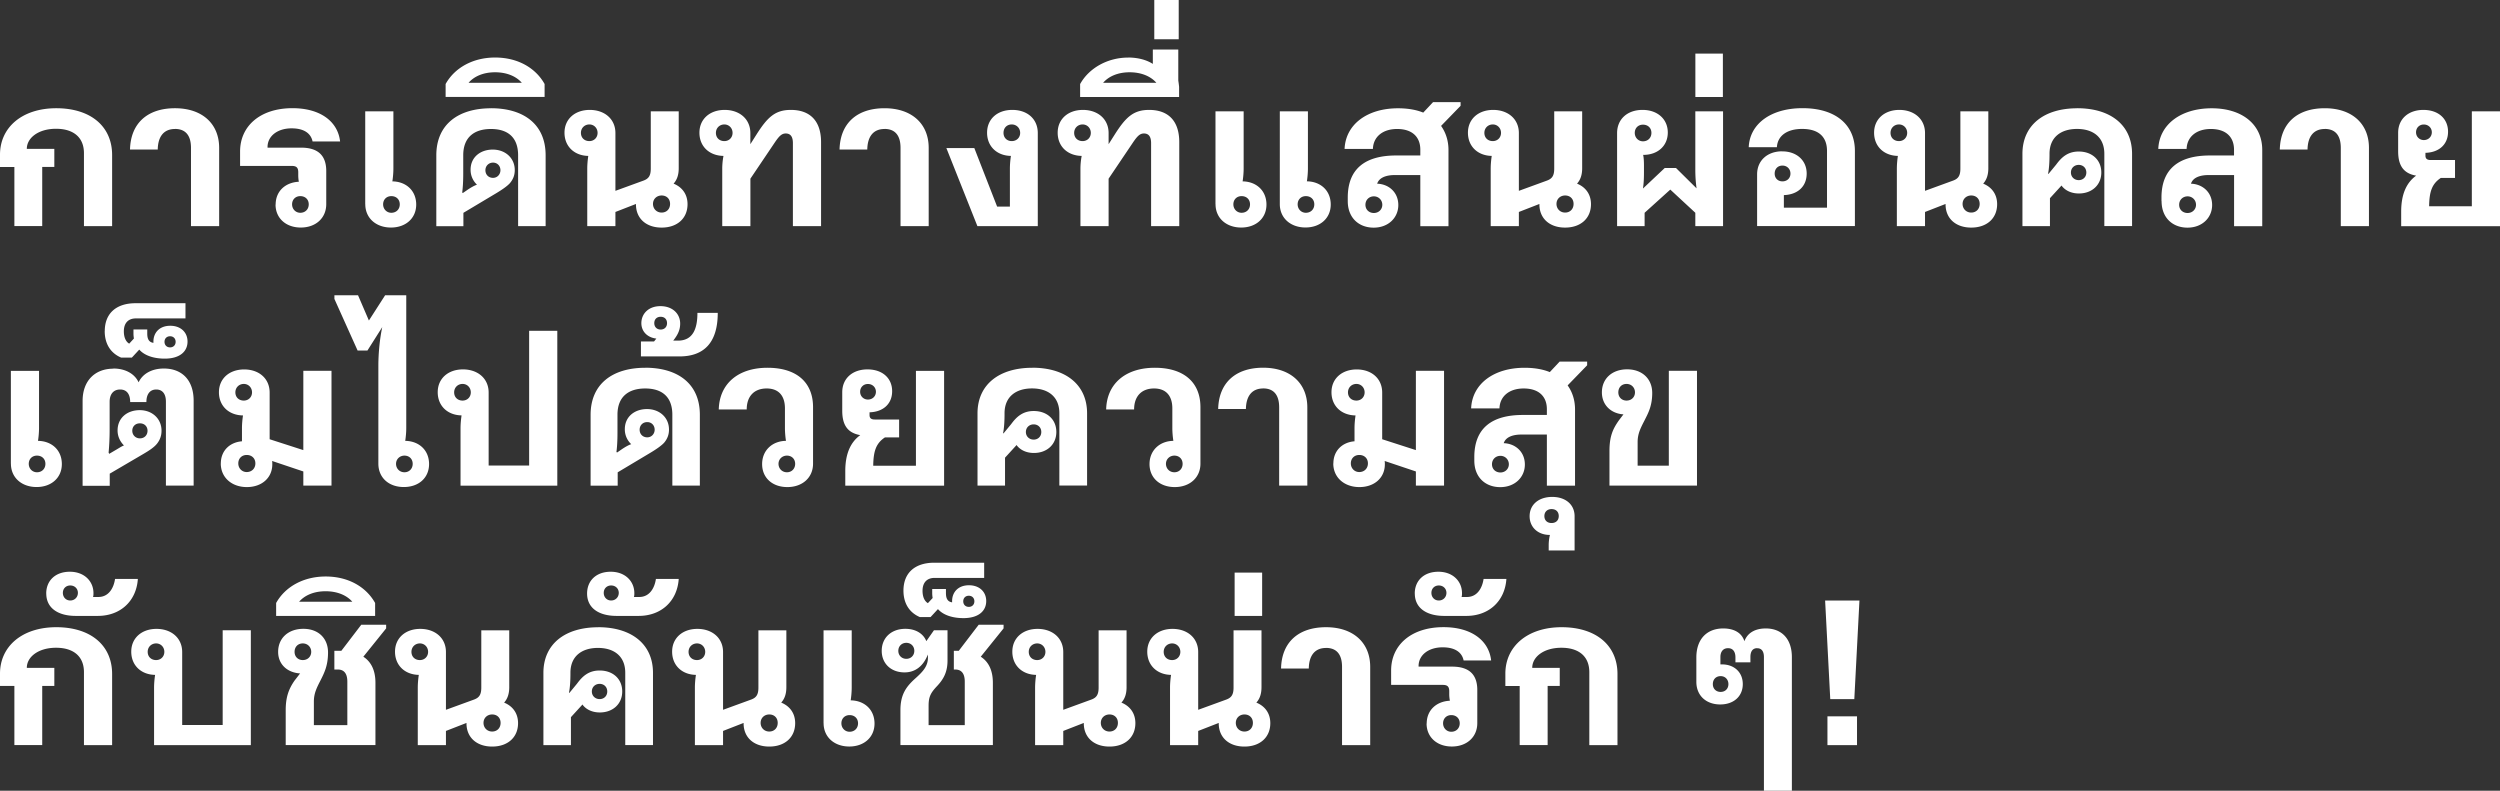 <svg xmlns="http://www.w3.org/2000/svg" viewBox="0 0 462.45 146.27">
  <rect x="0" y="0" width="462.45" height="146.27" fill="#333333" stroke="none"/>
  <path d="M2.66 30.89H0v-2.28c0-5.05 4.1-8.59 10.41-8.59s10.33 3.31 10.33 8.66v13.15h-5.21V28.34c0-2.93-1.94-4.52-5.17-4.52s-5.4 1.67-5.4 3.72h5.09v3.34H7.81v10.94H2.66V30.88Zm29.71-7.03c-2.05 0-3.15 1.37-3.19 3.8h-5.13c.12-4.94 3.31-7.64 8.32-7.64s8.17 2.85 8.17 7.33v14.48h-5.21V27.35c0-2.32-1.03-3.5-2.96-3.5Zm18.62 13.98c0-2.47 1.79-4.1 4.29-4.22-.08-.42-.11-.84-.11-1.22v-.53c0-.87-.34-1.18-1.22-1.18h-9.54v-2.66c0-4.75 3.76-8.02 9.69-8.02 5.17 0 8.4 2.47 8.81 6.16h-5.09c-.3-1.48-1.56-2.43-3.88-2.43-2.62 0-4.45 1.44-4.45 3.46v.11h6.19c3.23 0 4.67 1.52 4.67 4.33v6.12c0 2.58-1.94 4.33-4.71 4.33s-4.67-1.75-4.67-4.25Zm4.56 1.52c.91 0 1.56-.65 1.56-1.56s-.65-1.52-1.56-1.52-1.52.65-1.52 1.52.65 1.56 1.52 1.56Zm12.01-1.59V20.6h5.21v10.56c0 .8-.08 1.67-.19 2.39 2.58.04 4.41 1.75 4.41 4.29s-1.94 4.25-4.67 4.25-4.75-1.71-4.75-4.33Zm4.83 1.59c.91 0 1.56-.65 1.56-1.56s-.65-1.52-1.56-1.52-1.52.65-1.52 1.52.65 1.56 1.52 1.56Zm18.43-19.34c6.04 0 10.11 2.96 10.11 8.7v13.11h-5.09V28.72c0-3.38-1.98-4.86-5.02-4.86s-5.13 1.48-5.13 4.86v3.38c0 1.52-.08 2.66-.19 3.5l.11.11.99-.68c.53-.34 1.03-.65 1.63-.87a3.74 3.74 0 0 1-1.18-2.77c0-2.32 1.82-3.72 4.1-3.72s4.07 1.52 4.07 3.8c0 .99-.34 1.75-.88 2.39-.46.53-1.44 1.22-2.58 1.9l-6.04 3.61v2.47h-5.01V28.73c0-5.74 4.1-8.7 10.11-8.7Zm.38 12.88c.8 0 1.37-.65 1.37-1.41 0-.8-.57-1.41-1.37-1.41s-1.41.61-1.41 1.41.57 1.41 1.41 1.41Zm.38-22.26c4.18 0 7.48 1.9 9.16 4.9v2.39H82.43v-2.39c1.67-3 5.05-4.9 9.16-4.9Zm4.94 4.67c-1.06-1.22-2.81-1.94-4.94-1.94s-3.84.72-4.9 1.94h9.84Zm12.31 13.53c-2.58-.04-4.41-1.75-4.41-4.29s1.94-4.22 4.67-4.22 4.75 1.67 4.75 4.29V35.3l5.21-1.9c.91-.34 1.33-.87 1.33-2.2V20.6h5.17v10.52c0 1.14-.27 2.09-.95 2.85 1.6.65 2.58 1.98 2.58 3.8 0 2.62-1.9 4.33-4.79 4.33s-4.75-1.71-4.75-4.29v-.08l-3.8 1.48v2.62h-5.21v-10.6c0-.8.08-1.67.19-2.39Zm.19-2.74c.87 0 1.52-.65 1.52-1.52s-.65-1.56-1.52-1.56-1.56.65-1.56 1.56.65 1.52 1.56 1.52Zm13.37 13.22c.91 0 1.56-.65 1.56-1.6s-.65-1.56-1.56-1.56-1.6.65-1.6 1.56.68 1.6 1.6 1.6Zm11.44-10.48c-2.62-.04-4.45-1.75-4.45-4.29s1.94-4.22 4.67-4.22 4.75 1.67 4.75 4.29v2.05l1.18-1.86c2.01-3.15 3.42-4.48 6.31-4.48 3.53 0 5.59 2.01 5.59 5.96v15.54h-5.21V26.48c0-1.06-.34-1.79-1.33-1.79-.76 0-1.25.53-2.05 1.71l-4.48 6.65v8.78h-5.21v-10.6c0-.76.08-1.63.23-2.39Zm.16-2.74c.87 0 1.52-.65 1.52-1.52s-.65-1.56-1.52-1.56-1.56.65-1.56 1.56.65 1.52 1.56 1.52Zm29.63-2.24c-2.05 0-3.15 1.37-3.19 3.8h-5.13c.12-4.94 3.31-7.64 8.32-7.64s8.17 2.85 8.17 7.33v14.48h-5.21V27.35c0-2.32-1.03-3.5-2.96-3.5Zm11.44 3.53h5.17l4.22 10.83h2.36v-6.99c0-.8.08-1.67.19-2.39-2.58-.04-4.41-1.75-4.41-4.29s1.9-4.22 4.67-4.22 4.71 1.67 4.71 4.29v17.21H180.8l-5.74-14.44Zm12.09-1.29c.91 0 1.56-.65 1.56-1.52s-.65-1.56-1.56-1.56-1.52.65-1.52 1.56.65 1.52 1.52 1.52Zm12.95 2.74c-2.62-.04-4.45-1.75-4.45-4.29s1.94-4.22 4.67-4.22 4.75 1.67 4.75 4.29v2.05l1.18-1.86c2.01-3.15 3.42-4.48 6.31-4.48 3.53 0 5.58 2.01 5.58 5.96v15.54h-5.21V26.48c0-1.06-.34-1.79-1.33-1.79-.76 0-1.25.53-2.05 1.71l-4.48 6.65v8.78h-5.21v-10.6c0-.76.08-1.63.23-2.39Zm.16-2.74c.87 0 1.52-.65 1.52-1.52s-.65-1.56-1.52-1.56-1.56.65-1.56 1.56.65 1.52 1.56 1.52Zm8.43-15.46c1.75 0 3.38.42 4.56 1.18V9.16h4.71v5.74c.08.53.11.76.15 1.18v1.86H199.8v-2.39c1.67-3 5.13-4.9 8.89-4.9Zm5.21 4.67c-1.06-1.22-2.81-1.94-4.94-1.94s-3.84.72-4.9 1.94h9.84ZM213.52 0h4.52v7.26h-4.52V0Zm11.32 37.77V20.6h5.21v10.56c0 .8-.08 1.67-.19 2.39 2.58.04 4.41 1.75 4.41 4.29s-1.94 4.25-4.67 4.25-4.75-1.71-4.75-4.33Zm4.83 1.59c.91 0 1.56-.65 1.56-1.56s-.65-1.52-1.56-1.52-1.52.65-1.52 1.52.65 1.56 1.52 1.56Zm7.06-18.77h5.21v10.56c0 .8-.08 1.67-.19 2.39 2.58.04 4.41 1.75 4.41 4.29s-1.94 4.25-4.67 4.25-4.75-1.71-4.75-4.33V20.58Zm4.83 18.77c.91 0 1.56-.65 1.56-1.56s-.65-1.52-1.56-1.52-1.52.65-1.52 1.52.65 1.56 1.52 1.56Zm7.75-2.16v-.65c0-5.4 3.3-7.79 8.97-7.79h4.45V27.7c0-2.36-1.48-3.84-4.29-3.84-2.66 0-4.41 1.44-4.48 3.69h-5.24c.19-4.56 4.22-7.52 9.88-7.52 1.79 0 3.38.27 4.67.8l1.82-1.94h5.09v.68l-3.61 3.72c.87 1.22 1.37 2.74 1.37 4.45v14.1h-5.21v-9.46h-4.67c-1.9 0-3 .61-3.31 1.6 2.2.08 3.91 1.63 3.91 3.95s-1.82 4.18-4.56 4.18-4.79-1.82-4.79-4.9Zm4.83 2.2c.88 0 1.56-.65 1.56-1.52s-.68-1.56-1.56-1.56-1.56.65-1.56 1.56.68 1.52 1.56 1.52Zm21.81-10.56c-2.58-.04-4.41-1.75-4.41-4.29s1.94-4.22 4.67-4.22 4.75 1.67 4.75 4.29V35.3l5.21-1.9c.91-.34 1.33-.87 1.33-2.2V20.6h5.17v10.52c0 1.14-.27 2.09-.95 2.85 1.6.65 2.58 1.98 2.58 3.8 0 2.62-1.9 4.33-4.79 4.33s-4.75-1.71-4.75-4.29v-.08l-3.8 1.48v2.62h-5.21v-10.6c0-.8.08-1.67.19-2.39Zm.19-2.74c.87 0 1.52-.65 1.52-1.52s-.65-1.56-1.52-1.56-1.56.65-1.56 1.56.65 1.52 1.56 1.52Zm13.38 13.22c.91 0 1.56-.65 1.56-1.6s-.65-1.56-1.56-1.56-1.6.65-1.6 1.56.68 1.6 1.6 1.6Zm14.32-18.99c2.77 0 4.67 1.71 4.67 4.18s-1.86 4.14-4.52 4.14h-.04c.11.49.15 1.18.15 1.98v1.29c0 1.03-.04 2.05-.19 2.96l4.03-3.8h2.09l3.8 3.76c-.15-1.1-.23-2.24-.23-3.46V20.59h5.13v21.24h-5.13v-2.47l-4.63-4.29-4.75 4.29v2.47h-5.09V24.62c0-2.58 1.9-4.29 4.71-4.29Zm.08 5.81c.91 0 1.56-.65 1.56-1.56s-.65-1.52-1.56-1.52-1.52.65-1.52 1.52.65 1.56 1.52 1.56Zm9.69-16.22h5.09v8.02h-5.09V9.92ZM329.68 28c2.66 0 4.52 1.67 4.52 4.1s-1.71 3.91-4.22 3.99v2.32h7.98V27.92c0-2.51-1.44-4.07-4.6-4.07-2.92 0-4.56 1.37-4.67 3.38h-5.21c.19-4.33 4.1-7.22 9.95-7.22 6.23 0 9.69 3.15 9.69 7.9v13.91h-18.09v-9.57c0-2.55 1.9-4.26 4.64-4.26Zm.04 5.55c.87 0 1.48-.61 1.48-1.44s-.61-1.48-1.48-1.48-1.44.61-1.44 1.48.61 1.44 1.44 1.44Zm21.36-4.71c-2.58-.04-4.41-1.75-4.41-4.29s1.94-4.22 4.67-4.22 4.75 1.67 4.75 4.29V35.3l5.21-1.9c.91-.34 1.33-.87 1.33-2.2V20.6h5.17v10.52c0 1.14-.27 2.09-.95 2.85 1.6.65 2.58 1.98 2.58 3.8 0 2.62-1.9 4.33-4.79 4.33s-4.75-1.71-4.75-4.29v-.08l-3.8 1.48v2.62h-5.21v-10.6c0-.8.08-1.67.19-2.39Zm.19-2.74c.87 0 1.52-.65 1.52-1.52s-.65-1.56-1.52-1.56-1.56.65-1.56 1.56.65 1.52 1.56 1.52Zm13.37 13.22c.91 0 1.56-.65 1.56-1.6s-.65-1.56-1.56-1.56-1.6.65-1.6 1.56.68 1.6 1.6 1.6Zm19.61-19.3c6.16 0 10.14 3.12 10.14 8.43v13.37h-5.13V28.45c0-3.12-2.13-4.6-5.05-4.6s-5.09 1.48-5.09 4.6v.11c0 1.37-.08 2.66-.27 3.57l.08.04 1.41-1.71c.95-1.29 2.09-2.43 4.18-2.43 2.47 0 4.18 1.56 4.18 3.88s-1.75 3.88-4.14 3.88c-1.44 0-2.58-.57-3.23-1.48-.04.08-.08.11-.12.15l-2.01 2.2v5.17h-5.09V28.46c0-5.32 3.99-8.43 10.14-8.43Zm.27 13.3c.8 0 1.41-.57 1.41-1.41s-.61-1.41-1.41-1.41-1.44.57-1.44 1.41.65 1.41 1.44 1.41Zm15.31 3.88v-.65c0-5.4 3.31-7.79 8.97-7.79h4.45V27.7c0-2.36-1.48-3.84-4.29-3.84-2.66 0-4.41 1.44-4.48 3.69h-5.24c.19-4.56 4.22-7.52 9.88-7.52s9.35 3 9.35 7.71v14.1h-5.21v-9.46h-4.67c-1.9 0-3 .61-3.3 1.6 2.2.08 3.91 1.63 3.91 3.95s-1.82 4.18-4.56 4.18-4.79-1.82-4.79-4.9Zm4.83 2.2c.87 0 1.56-.65 1.56-1.52s-.68-1.56-1.56-1.56-1.56.65-1.56 1.56.68 1.52 1.56 1.52Zm25.38-15.54c-2.05 0-3.15 1.37-3.19 3.8h-5.13c.11-4.94 3.3-7.64 8.32-7.64s8.17 2.85 8.17 7.33v14.48H433V27.35c0-2.32-1.03-3.5-2.96-3.5Zm16.91 8.63c-2.47-.42-3.34-2.01-3.34-4.52v-3.42c0-2.55 1.9-4.22 4.67-4.22s4.56 1.63 4.56 4.03-1.71 3.84-4.18 3.91v.53c0 .57.34.8.95.8h4.52v3.31h-2.62c-1.67 1.1-2.13 2.58-2.17 5.24h7.9V20.6h5.21v21.24h-18.28v-2.7c0-3.23.99-5.36 2.77-6.65Zm1.41-6.58c.83 0 1.48-.61 1.48-1.44s-.65-1.44-1.48-1.44-1.44.61-1.44 1.44.65 1.44 1.44 1.44ZM2.01 85.77V68.6h5.21v10.56c0 .8-.08 1.67-.19 2.39 2.58.04 4.41 1.75 4.41 4.29s-1.94 4.25-4.67 4.25-4.75-1.71-4.75-4.33Zm4.83 1.59c.91 0 1.56-.65 1.56-1.56s-.65-1.52-1.56-1.52-1.52.65-1.52 1.52.65 1.56 1.52 1.56Zm14.13-19.19c2.24 0 3.95.99 4.67 2.55.72-1.56 2.43-2.55 4.67-2.55 3.27 0 5.51 2.05 5.51 5.97v15.69h-5.13V74.29c0-1.44-.65-2.24-1.79-2.24s-1.82.84-1.82 2.32h-3c0-1.48-.65-2.32-1.86-2.32s-1.94.84-1.94 2.28v4.98c0 1.82-.08 3.27-.19 4.41l.11.23 1.48-.87c.46-.27.84-.53 1.25-.68-.72-.72-1.18-1.67-1.18-2.77 0-2.36 1.82-3.76 4.1-3.76s4.03 1.56 4.03 3.8c0 .95-.3 1.71-.8 2.36-.53.68-1.37 1.25-2.62 1.98l-6.16 3.61v2.24h-5.02V74.17c0-3.84 2.39-5.97 5.66-5.97Zm4.91 12.92c.84 0 1.41-.61 1.41-1.41s-.57-1.37-1.41-1.37-1.41.57-1.41 1.37.61 1.41 1.41 1.41Zm-6.5-19.83c0-3.3 2.13-5.17 5.7-5.17h9.23v2.81h-9.16c-1.44 0-2.24.87-2.24 2.39 0 1.06.34 1.9.99 2.28l.87-.95c-.04-.27-.08-.57-.08-.91v-.76h2.55v.76c0 1.1.38 1.6 1.14 1.71v-.23c0-1.63 1.1-2.93 3.12-2.93 1.9 0 3.19 1.18 3.19 2.93s-1.33 3.15-4.22 3.15c-1.52 0-3.53-.34-4.71-1.67l-1.37 1.48h-1.98c-1.98-.84-3.04-2.58-3.04-4.9Zm12.08 3c.61 0 1.03-.42 1.03-1.03s-.42-1.03-1.03-1.03-1.03.42-1.03 1.03.42 1.03 1.03 1.03Zm9.39 21.47c0-2.32 1.6-3.91 3.91-4.1v-2.39c0-.8.08-1.67.19-2.39-2.62-.04-4.45-1.75-4.45-4.29s1.94-4.22 4.67-4.22 4.71 1.67 4.71 4.29v8.62l6.23 2.01V68.59h5.21v21.24h-5.21v-2.62l-5.78-1.94c.04.19.04.38.04.61 0 2.51-1.94 4.22-4.71 4.22s-4.82-1.75-4.82-4.37ZM45.1 74.1c.87 0 1.52-.65 1.52-1.52s-.65-1.56-1.52-1.56-1.56.65-1.56 1.56.65 1.52 1.56 1.52Zm.54 13.22c.91 0 1.6-.65 1.6-1.6s-.68-1.56-1.6-1.56-1.56.65-1.56 1.56.68 1.6 1.56 1.6Zm24.35-1.55V67.65c0-2.36.27-5.05.72-7.14l-2.74 4.33h-1.82l-4.29-9.54v-.68h4.37l2.01 4.67 3-4.67h3.91v24.54c0 .8-.08 1.67-.19 2.39 2.58.04 4.41 1.75 4.41 4.29s-1.9 4.25-4.67 4.25-4.71-1.71-4.71-4.33Zm4.83 1.59c.87 0 1.52-.65 1.52-1.56s-.65-1.52-1.52-1.52-1.56.65-1.56 1.52.65 1.56 1.56 1.56Zm10.56-10.52c-2.58-.04-4.41-1.75-4.41-4.29s1.94-4.22 4.67-4.22 4.75 1.67 4.75 4.29v13.49h7.49V61.19h5.21v28.65h-17.9v-10.6c0-.8.08-1.67.19-2.39Zm.19-2.74c.87 0 1.52-.65 1.52-1.52s-.65-1.56-1.52-1.56-1.56.65-1.56 1.56.65 1.52 1.56 1.52Zm33.78-6.08c6.04 0 10.11 2.96 10.11 8.7v13.11h-5.09V76.72c0-3.38-1.98-4.86-5.02-4.86s-5.13 1.48-5.13 4.86v3.38c0 1.52-.08 2.66-.19 3.5l.11.11.99-.68c.53-.34 1.03-.65 1.63-.87a3.74 3.74 0 0 1-1.18-2.77c0-2.32 1.82-3.72 4.1-3.72s4.07 1.52 4.07 3.8c0 .99-.34 1.75-.87 2.39-.46.53-1.44 1.22-2.58 1.9l-6.04 3.61v2.47h-5.01V76.73c0-5.74 4.1-8.7 10.11-8.7Zm.38 12.88c.8 0 1.37-.65 1.37-1.41 0-.8-.57-1.41-1.37-1.41-.84 0-1.41.61-1.41 1.41s.57 1.41 1.41 1.41Zm-1.17-17.74h2.43l.42-.53c-1.67-.19-2.77-1.33-2.77-2.85 0-1.71 1.29-3.15 3.53-3.15s3.65 1.41 3.65 3.23c0 1.14-.42 1.98-1.06 2.85l-.23.3h.87c2.77 0 3.61-2.17 3.61-5.13h3.76c0 5.62-2.66 8.05-7.07 8.05h-7.14v-2.77Zm3.65-2.2c.72 0 1.18-.49 1.18-1.18 0-.72-.46-1.18-1.18-1.18s-1.18.46-1.18 1.18c0 .68.46 1.18 1.18 1.18Zm18.77 24.88c0-2.51 1.86-4.26 4.41-4.29-.11-.68-.19-1.6-.19-2.39v-3.61c0-2.39-1.21-3.69-3.38-3.69-2.28 0-3.69 1.41-3.69 3.88h-5.17c.12-4.75 3.57-7.71 9.01-7.71s8.43 2.74 8.43 7.29v10.45c0 2.58-1.97 4.33-4.75 4.33s-4.67-1.71-4.67-4.25Zm4.59 1.52c.87 0 1.52-.65 1.52-1.56s-.65-1.52-1.52-1.52-1.56.65-1.56 1.52.65 1.56 1.56 1.56Zm13.57-6.87c-2.47-.42-3.34-2.01-3.34-4.52v-3.42c0-2.55 1.9-4.22 4.67-4.22s4.56 1.63 4.56 4.03-1.71 3.84-4.18 3.91v.53c0 .57.34.8.95.8h4.52v3.31h-2.62c-1.67 1.1-2.13 2.58-2.17 5.24h7.9V68.6h5.21v21.24h-18.28v-2.7c0-3.23.99-5.36 2.77-6.65Zm1.41-6.58c.84 0 1.48-.61 1.48-1.44s-.65-1.44-1.48-1.44-1.44.61-1.44 1.44.64 1.44 1.44 1.44Zm30.4-5.89c6.16 0 10.14 3.12 10.14 8.43v13.37h-5.13V76.45c0-3.12-2.13-4.6-5.05-4.6s-5.09 1.48-5.09 4.6v.11c0 1.37-.08 2.66-.27 3.57l.08.04 1.41-1.71c.95-1.29 2.09-2.43 4.18-2.43 2.47 0 4.18 1.56 4.18 3.88s-1.75 3.88-4.14 3.88c-1.44 0-2.58-.57-3.23-1.48-.04.08-.08.11-.11.15l-2.01 2.2v5.17h-5.09V76.46c0-5.32 3.99-8.43 10.14-8.43Zm.26 13.3c.8 0 1.41-.57 1.41-1.41s-.61-1.41-1.41-1.41-1.44.57-1.44 1.41.65 1.41 1.44 1.41Zm21.43 4.52c0-2.51 1.86-4.26 4.41-4.29-.11-.68-.19-1.6-.19-2.39v-3.61c0-2.39-1.22-3.69-3.38-3.69-2.28 0-3.69 1.41-3.69 3.88h-5.17c.11-4.75 3.57-7.71 9-7.71s8.44 2.74 8.44 7.29v10.45c0 2.58-1.98 4.33-4.75 4.33s-4.67-1.71-4.67-4.25Zm4.6 1.52c.88 0 1.52-.65 1.52-1.56s-.65-1.52-1.52-1.52-1.56.65-1.56 1.52.65 1.56 1.56 1.56Zm16.42-15.5c-2.05 0-3.15 1.37-3.19 3.8h-5.13c.12-4.94 3.31-7.64 8.32-7.64s8.17 2.85 8.17 7.33v14.48h-5.21V75.35c0-2.32-1.03-3.5-2.96-3.5Zm12.99 13.87c0-2.32 1.6-3.91 3.91-4.1v-2.39c0-.8.08-1.67.19-2.39-2.62-.04-4.45-1.75-4.45-4.29s1.94-4.22 4.67-4.22 4.71 1.67 4.71 4.29v8.62l6.23 2.01V68.59h5.21v21.24h-5.21v-2.62l-5.78-1.94c.04.19.04.38.04.61 0 2.51-1.94 4.22-4.71 4.22s-4.83-1.75-4.83-4.37Zm4.26-11.63c.87 0 1.52-.65 1.52-1.52s-.65-1.56-1.52-1.56-1.56.65-1.56 1.56.65 1.52 1.56 1.52Zm.53 13.22c.91 0 1.6-.65 1.6-1.6s-.68-1.56-1.6-1.56-1.56.65-1.56 1.56.68 1.6 1.56 1.6Zm21.28-2.12v-.65c0-5.4 3.31-7.79 8.97-7.79h4.45V75.7c0-2.36-1.48-3.84-4.29-3.84-2.66 0-4.41 1.44-4.48 3.69h-5.24c.19-4.56 4.22-7.52 9.88-7.52 1.79 0 3.38.27 4.67.8l1.82-1.94h5.09v.68l-3.61 3.72c.88 1.22 1.37 2.74 1.37 4.45v14.1h-5.21v-9.46h-4.67c-1.9 0-3 .61-3.31 1.6 2.2.08 3.91 1.63 3.91 3.95s-1.82 4.18-4.56 4.18-4.79-1.82-4.79-4.9Zm4.83 2.2c.87 0 1.56-.65 1.56-1.52s-.68-1.56-1.56-1.56-1.56.65-1.56 1.56.68 1.52 1.56 1.52Zm9.16 11.55h-.04c-2.2 0-3.72-1.44-3.72-3.46 0-2.17 1.71-3.57 4.18-3.57s4.14 1.41 4.14 3.57v6.34h-4.79v-.99c0-.61.08-1.29.23-1.9Zm.3-2.2c.8 0 1.33-.49 1.33-1.29s-.53-1.29-1.33-1.29-1.33.53-1.33 1.29c0 .8.53 1.29 1.33 1.29Zm12.46-19 .84-1.1c-2.32-.15-3.99-1.75-3.99-4.07 0-2.55 1.9-4.26 4.67-4.26s4.64 1.75 4.64 4.37c0 2.36-.72 3.69-1.41 5.05-.72 1.41-1.29 2.47-1.29 4.03v4.37h5.77V68.59h5.21v21.24h-16.19v-6.42c0-2.74.65-4.1 1.75-5.66Zm1.41-3.65c.91 0 1.56-.65 1.56-1.52s-.65-1.56-1.56-1.56-1.52.65-1.52 1.56.65 1.52 1.52 1.52ZM2.66 126.89H0v-2.28c0-5.05 4.1-8.59 10.41-8.59s10.33 3.31 10.33 8.66v13.15h-5.21v-13.49c0-2.93-1.94-4.52-5.17-4.52s-5.4 1.67-5.4 3.72h5.09v3.34H7.81v10.94H2.66v-10.94Zm5.89-17.1c0-2.36 1.67-4.03 4.37-4.03s4.37 1.79 4.37 3.95c0 .23 0 .49-.08.72h.99c1.94 0 2.85-1.71 3.08-3.34h4.22c-.27 4.1-3.23 6.84-7.41 6.84h-4.06c-3.34 0-5.47-1.48-5.47-4.14Zm4.45 1.29c.8 0 1.41-.61 1.41-1.41s-.61-1.37-1.41-1.37-1.37.57-1.37 1.37.57 1.41 1.37 1.41Zm15.69 13.76c-2.58-.04-4.41-1.75-4.41-4.29s1.94-4.22 4.67-4.22 4.75 1.67 4.75 4.29v13.49h7.49v-17.52h5.21v21.24H28.5v-10.6c0-.8.08-1.67.19-2.39Zm.19-2.74c.87 0 1.52-.65 1.52-1.52s-.65-1.56-1.52-1.56-1.56.65-1.56 1.56.65 1.52 1.56 1.52Zm25.72 3.65.91-1.18c-2.36-.15-4.06-1.67-4.06-3.99 0-2.55 1.9-4.26 4.67-4.26s4.56 1.75 4.56 4.37c0 2.36-.65 3.69-1.33 5.05-.72 1.41-1.29 2.47-1.29 4.03v4.37h6.19v-8.05c0-1.67-.76-2.24-1.75-2.24h-.65v-3.46h1.29l3.69-4.83h4.6v.68l-4.22 5.24c1.6 1.03 2.24 2.77 2.24 4.83v11.51h-16.6v-6.42c0-2.28.46-3.88 1.75-5.66Zm1.41-3.65c.91 0 1.56-.65 1.56-1.52s-.65-1.56-1.56-1.56-1.52.65-1.52 1.56.65 1.52 1.52 1.52Zm4.22-15.46c4.18 0 7.48 1.9 9.16 4.9v2.39H51.08v-2.39c1.67-3 5.05-4.9 9.16-4.9Zm4.94 4.67c-1.06-1.22-2.81-1.94-4.94-1.94s-3.84.72-4.9 1.94h9.84Zm12.31 13.53c-2.58-.04-4.41-1.75-4.41-4.29s1.94-4.22 4.67-4.22 4.75 1.67 4.75 4.29v10.68l5.21-1.9c.91-.34 1.33-.87 1.33-2.2v-10.6h5.17v10.52c0 1.14-.27 2.09-.95 2.85 1.6.65 2.58 1.98 2.58 3.8 0 2.62-1.9 4.33-4.79 4.33s-4.75-1.71-4.75-4.29v-.08l-3.8 1.48v2.62h-5.21v-10.6c0-.8.08-1.67.19-2.39Zm.19-2.74c.87 0 1.52-.65 1.52-1.52s-.65-1.56-1.52-1.56-1.56.65-1.56 1.56.65 1.52 1.56 1.52Zm13.37 13.22c.91 0 1.56-.65 1.56-1.6s-.65-1.56-1.56-1.56-1.6.65-1.6 1.56.68 1.6 1.6 1.6Zm19.61-19.3c6.16 0 10.14 3.12 10.14 8.43v13.37h-5.13v-13.37c0-3.12-2.13-4.6-5.05-4.6s-5.09 1.48-5.09 4.6v.11c0 1.37-.08 2.66-.27 3.57l.08.04 1.41-1.71c.95-1.29 2.09-2.43 4.18-2.43 2.47 0 4.18 1.56 4.18 3.88s-1.75 3.88-4.14 3.88c-1.44 0-2.58-.57-3.23-1.48-.04.08-.08.11-.11.15l-2.01 2.2v5.17h-5.09v-13.37c0-5.32 3.99-8.43 10.14-8.43Zm.27 13.3c.8 0 1.41-.57 1.41-1.41s-.61-1.41-1.41-1.41-1.44.57-1.44 1.41.65 1.41 1.44 1.41Zm-2.32-19.53c0-2.36 1.67-4.03 4.37-4.03s4.37 1.79 4.37 3.95c0 .23 0 .49-.08.72h.99c1.94 0 2.85-1.71 3.08-3.34h4.22c-.27 4.1-3.23 6.84-7.41 6.84h-4.07c-3.34 0-5.47-1.48-5.47-4.14Zm4.45 1.29c.8 0 1.41-.61 1.41-1.41s-.61-1.37-1.41-1.37-1.37.57-1.37 1.37.57 1.41 1.37 1.41Zm15.69 13.76c-2.58-.04-4.41-1.75-4.41-4.29s1.94-4.22 4.67-4.22 4.75 1.67 4.75 4.29v10.68l5.21-1.9c.91-.34 1.33-.87 1.33-2.2v-10.6h5.17v10.52c0 1.14-.27 2.09-.95 2.85 1.6.65 2.58 1.98 2.58 3.8 0 2.62-1.9 4.33-4.79 4.33s-4.75-1.71-4.75-4.29v-.08l-3.8 1.48v2.62h-5.21v-10.6c0-.8.08-1.67.19-2.39Zm.19-2.74c.87 0 1.52-.65 1.52-1.52s-.65-1.56-1.52-1.56-1.56.65-1.56 1.56.65 1.52 1.56 1.52Zm13.37 13.22c.91 0 1.56-.65 1.56-1.6s-.65-1.56-1.56-1.56-1.6.65-1.6 1.56.68 1.6 1.6 1.6Zm10.04-1.55V116.6h5.21v10.56c0 .8-.08 1.67-.19 2.39 2.58.04 4.41 1.75 4.41 4.29s-1.94 4.25-4.67 4.25-4.75-1.71-4.75-4.33Zm4.82 1.59c.91 0 1.56-.65 1.56-1.56s-.65-1.52-1.56-1.52-1.52.65-1.52 1.52.65 1.56 1.52 1.56Zm12.13-9.84c1.44-1.29 2.36-2.28 2.36-3.88v-.57l-.19.42c-.8 1.75-2.17 2.89-4.14 2.89-2.54 0-4.22-1.67-4.22-3.99 0-2.43 1.79-4.07 4.37-4.07 1.94 0 3.34.91 3.88 2.28l1.41-2.01h2.51v5.62c0 2.17-.8 3.5-1.94 4.71-1.18 1.25-1.56 1.98-1.56 3.65v3.57h6.69v-8.05c0-1.67-.76-2.24-1.75-2.24h-.27v-3.46h.91l3.69-4.83h4.6v.68l-4.22 5.24c1.6 1.03 2.24 2.77 2.24 4.83v11.51h-17.1v-6.46c0-2.93 1.1-4.37 2.74-5.85Zm-1.64-3.65c.84 0 1.48-.61 1.48-1.48s-.65-1.48-1.48-1.48-1.48.61-1.48 1.48.65 1.48 1.48 1.48Zm-.53-12.61c0-3.3 2.13-5.17 5.7-5.17h9.23v2.81h-9.16c-1.44 0-2.24.87-2.24 2.39 0 1.06.34 1.9.99 2.28l.88-.95c-.04-.27-.08-.57-.08-.91v-.76h2.54v.76c0 1.1.38 1.6 1.14 1.71v-.23c0-1.63 1.1-2.93 3.12-2.93 1.9 0 3.19 1.18 3.19 2.93s-1.33 3.15-4.22 3.15c-1.52 0-3.53-.34-4.71-1.67l-1.37 1.48h-1.97c-1.98-.84-3.04-2.58-3.04-4.9Zm12.09 3c.61 0 1.03-.42 1.03-1.03s-.42-1.03-1.03-1.03-1.03.42-1.03 1.03.42 1.03 1.03 1.03Zm12.46 12.58c-2.58-.04-4.41-1.75-4.41-4.29s1.94-4.22 4.67-4.22 4.75 1.67 4.75 4.29v10.68l5.21-1.9c.91-.34 1.33-.87 1.33-2.2v-10.6h5.17v10.52c0 1.14-.27 2.09-.95 2.85 1.6.65 2.58 1.98 2.58 3.8 0 2.62-1.9 4.33-4.79 4.33s-4.75-1.71-4.75-4.29v-.08l-3.8 1.48v2.62h-5.21v-10.6c0-.8.08-1.67.19-2.39Zm.19-2.74c.87 0 1.52-.65 1.52-1.52s-.65-1.56-1.52-1.56-1.56.65-1.56 1.56.65 1.52 1.56 1.52Zm13.37 13.22c.91 0 1.56-.65 1.56-1.6s-.65-1.56-1.56-1.56-1.6.65-1.6 1.56.68 1.6 1.6 1.6Zm11.4-10.48c-2.58-.04-4.41-1.75-4.41-4.29s1.94-4.22 4.67-4.22 4.75 1.67 4.75 4.29v10.68l5.21-1.9c.91-.34 1.33-.87 1.33-2.2v-10.6h5.17v10.52c0 1.14-.27 2.09-.95 2.85 1.6.65 2.58 1.98 2.58 3.8 0 2.62-1.9 4.33-4.79 4.33s-4.75-1.71-4.75-4.29v-.08l-3.8 1.48v2.62h-5.21v-10.6c0-.8.08-1.67.19-2.39Zm.19-2.74c.87 0 1.52-.65 1.52-1.52s-.65-1.56-1.52-1.56-1.56.65-1.56 1.56.65 1.52 1.56 1.52Zm13.38 13.22c.91 0 1.56-.65 1.56-1.6s-.65-1.56-1.56-1.56-1.6.65-1.6 1.56.68 1.6 1.6 1.6Zm-1.82-29.4h5.09v8.02h-5.09v-8.02Zm16.91 13.94c-2.05 0-3.15 1.37-3.19 3.8h-5.13c.11-4.94 3.3-7.64 8.32-7.64s8.17 2.85 8.17 7.33v14.48h-5.21v-14.48c0-2.32-1.03-3.5-2.96-3.5Zm18.62 13.98c0-2.47 1.79-4.1 4.29-4.22-.08-.42-.12-.84-.12-1.22v-.53c0-.87-.34-1.18-1.21-1.18h-9.54v-2.66c0-4.75 3.76-8.02 9.69-8.02 5.17 0 8.4 2.47 8.81 6.16h-5.09c-.3-1.48-1.56-2.43-3.88-2.43-2.62 0-4.45 1.44-4.45 3.46v.11h6.19c3.23 0 4.67 1.52 4.67 4.33v6.12c0 2.58-1.94 4.33-4.71 4.33s-4.67-1.75-4.67-4.25Zm4.55 1.52c.91 0 1.56-.65 1.56-1.56s-.65-1.52-1.56-1.52-1.52.65-1.52 1.52.65 1.56 1.52 1.56Zm-6.76-25.57c0-2.36 1.67-4.03 4.37-4.03s4.37 1.79 4.37 3.95c0 .23 0 .49-.08.72h.99c1.94 0 2.85-1.71 3.08-3.34h4.22c-.27 4.1-3.23 6.84-7.41 6.84h-4.06c-3.34 0-5.47-1.48-5.47-4.14Zm4.45 1.29c.8 0 1.41-.61 1.41-1.41s-.61-1.37-1.41-1.37-1.37.57-1.37 1.37.57 1.41 1.37 1.41Zm14.97 15.81h-2.66v-2.28c0-5.05 4.1-8.59 10.41-8.59s10.33 3.31 10.33 8.66v13.15h-5.21v-13.49c0-2.93-1.94-4.52-5.17-4.52s-5.39 1.67-5.39 3.72h5.09v3.34h-2.24v10.94h-5.17v-10.94Zm43.92-6.99c-.84 0-1.25.61-1.25 1.63v.99h-2.77v-.91c0-1.06-.46-1.71-1.37-1.71s-1.41.65-1.41 1.63v1.37h.3c2.24 0 3.84 1.44 3.84 3.65s-1.63 3.76-4.18 3.76-4.41-1.6-4.41-4.18v-4.52c0-3.34 1.9-5.36 4.98-5.36 1.98 0 3.42.8 3.91 2.36.57-1.56 2.01-2.36 3.95-2.36 2.85 0 4.83 1.82 4.83 5.32v24.7h-5.17v-24.73c0-.99-.38-1.63-1.25-1.63Zm-6.76 8.09c.87 0 1.44-.61 1.44-1.44s-.57-1.48-1.44-1.48-1.44.61-1.44 1.48.61 1.44 1.44 1.44Zm19.34-16.91h6.34l-.95 18.24h-4.45l-.95-18.24Zm.42 21.43h5.47v5.32h-5.47v-5.32Z" style="fill:#fff"/>
</svg>
